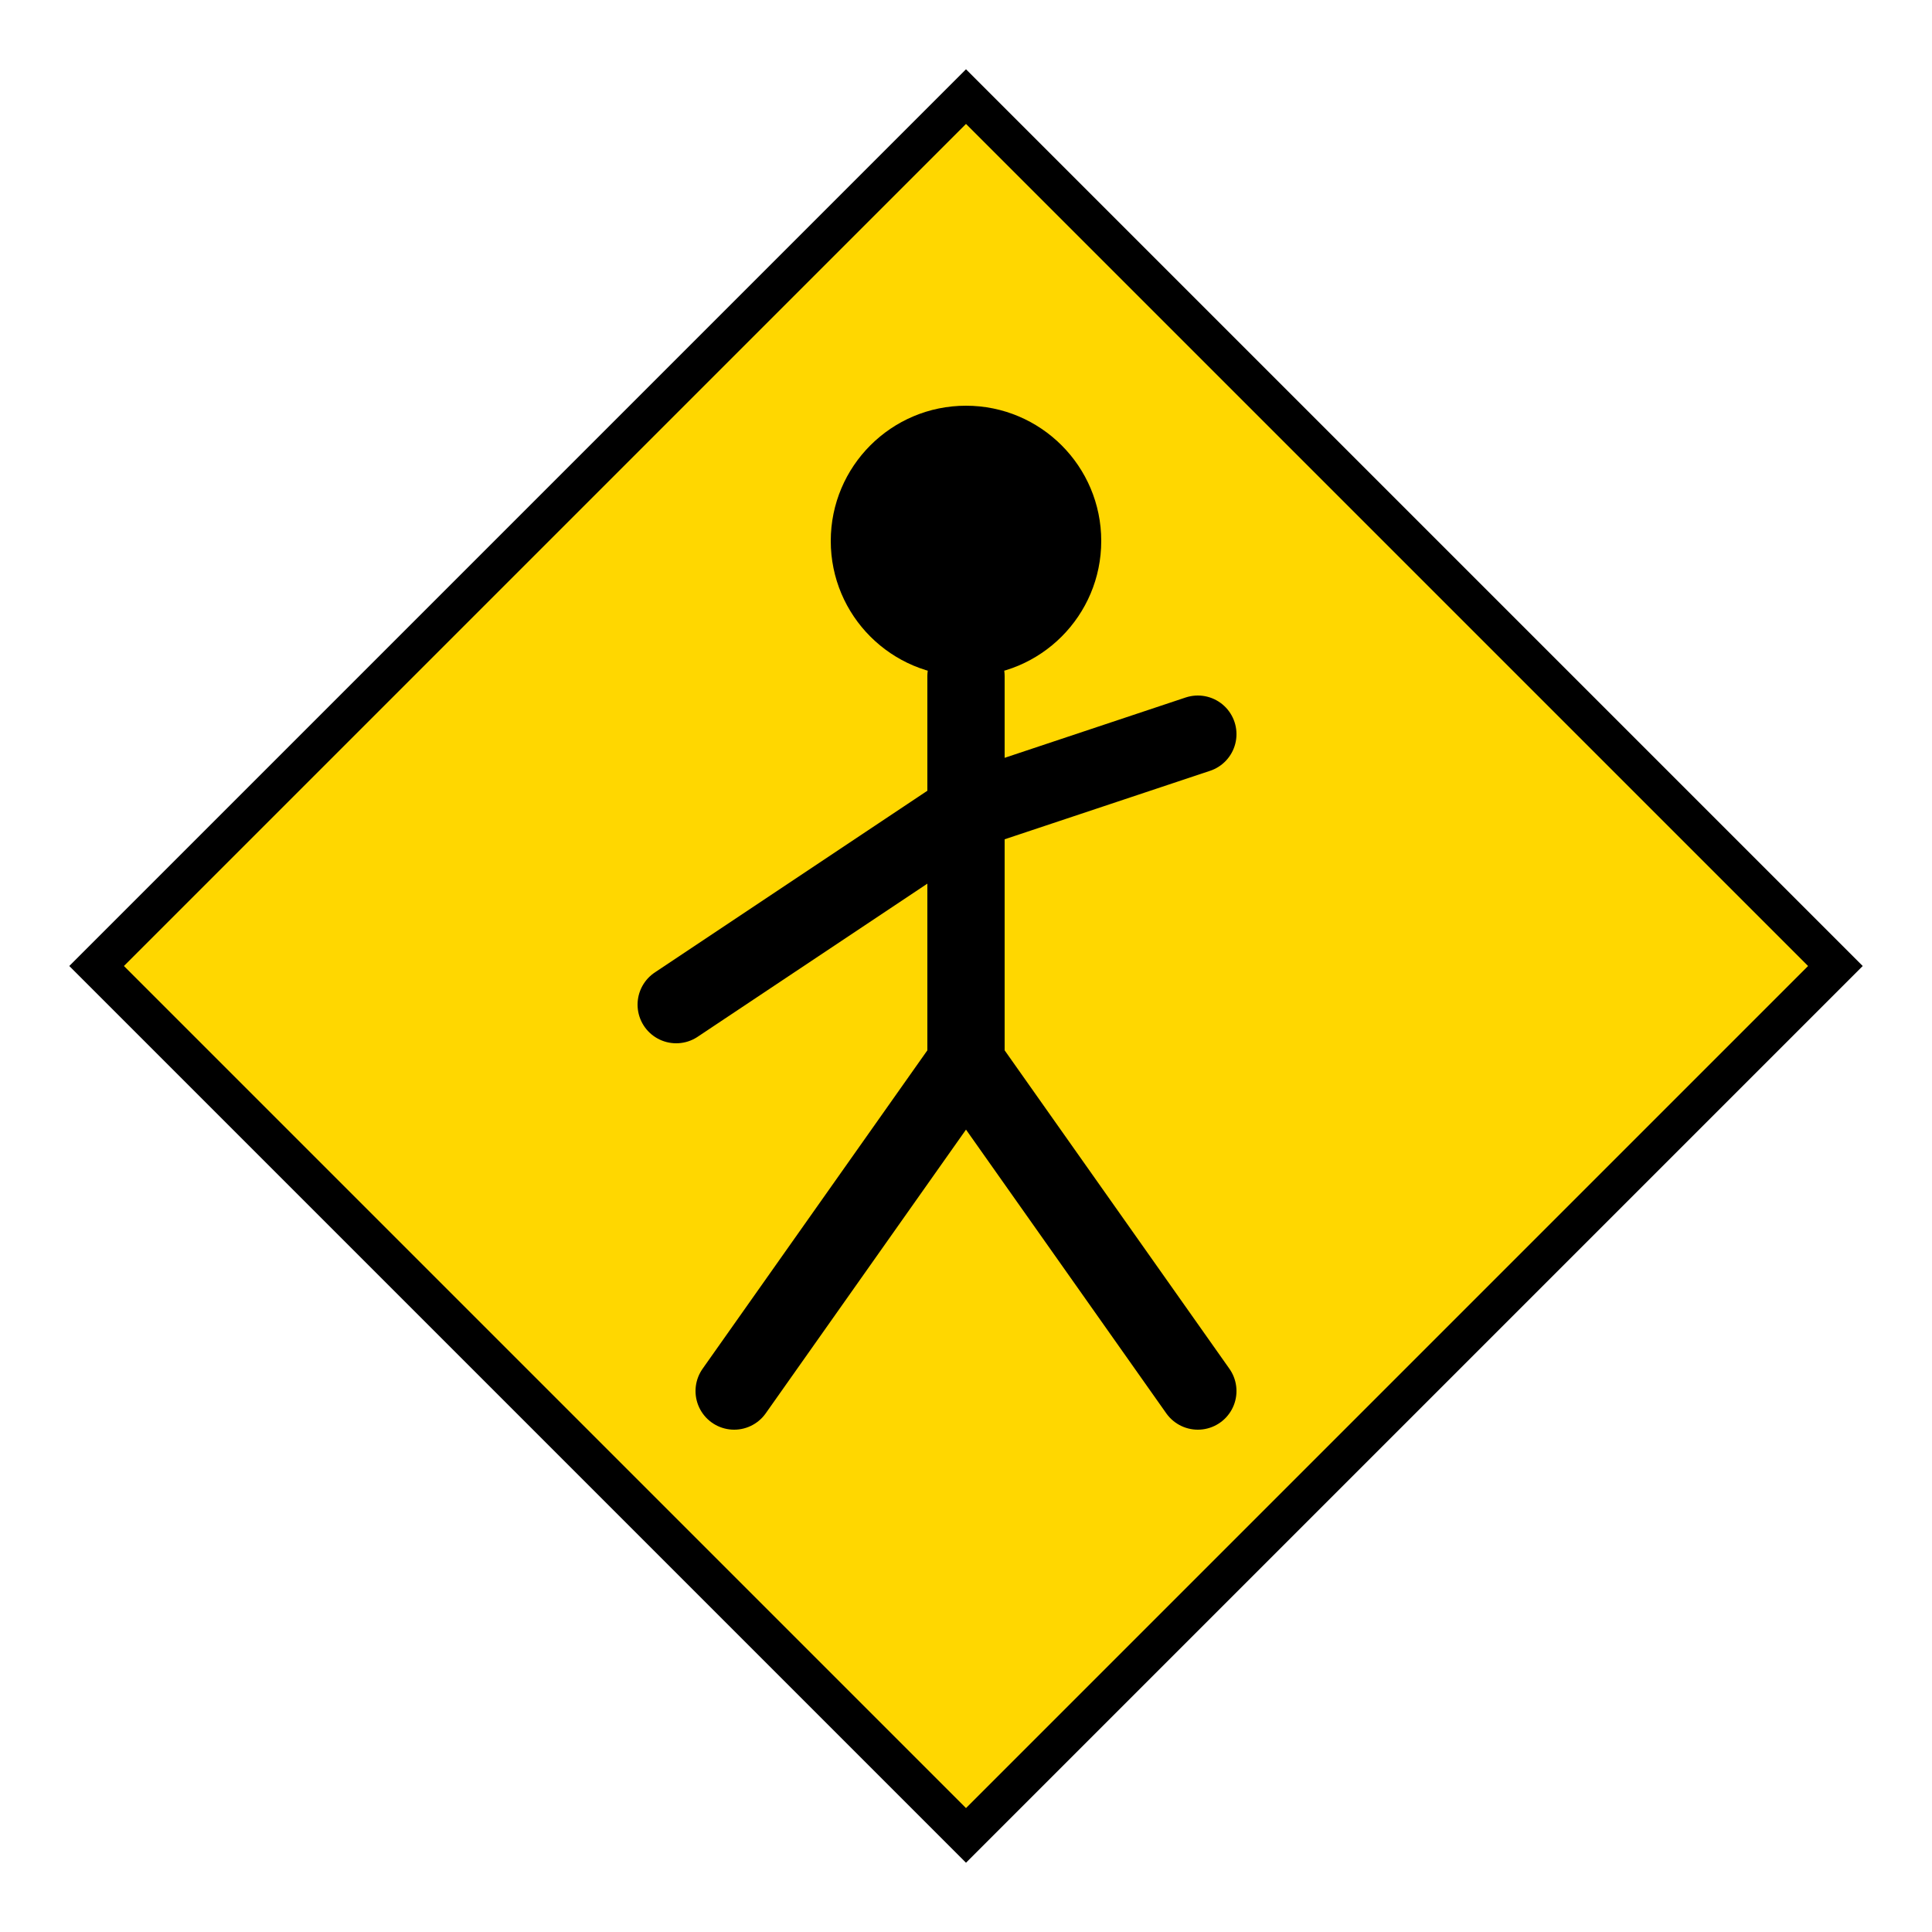<svg xmlns="http://www.w3.org/2000/svg" viewBox="0 0 100 100" width="100" height="100">
  <!-- Señal preventiva - Paso peatonal -->
  <!-- Rombo amarillo -->
  <polygon
    points="50,5 95,50 50,95 5,50"
    fill="#FFD700"
    stroke="#000000"
    stroke-width="2"
  />
  <!-- Silueta de peatón caminando -->
  <circle cx="50" cy="28" r="7" fill="#000000"/>
  <path d="M 50,35 L 50,55 M 50,55 L 38,72 M 50,55 L 62,72 M 50,42 L 35,52 M 50,42 L 62,38"
    stroke="#000000" stroke-width="4" stroke-linecap="round" fill="none"/>
</svg>